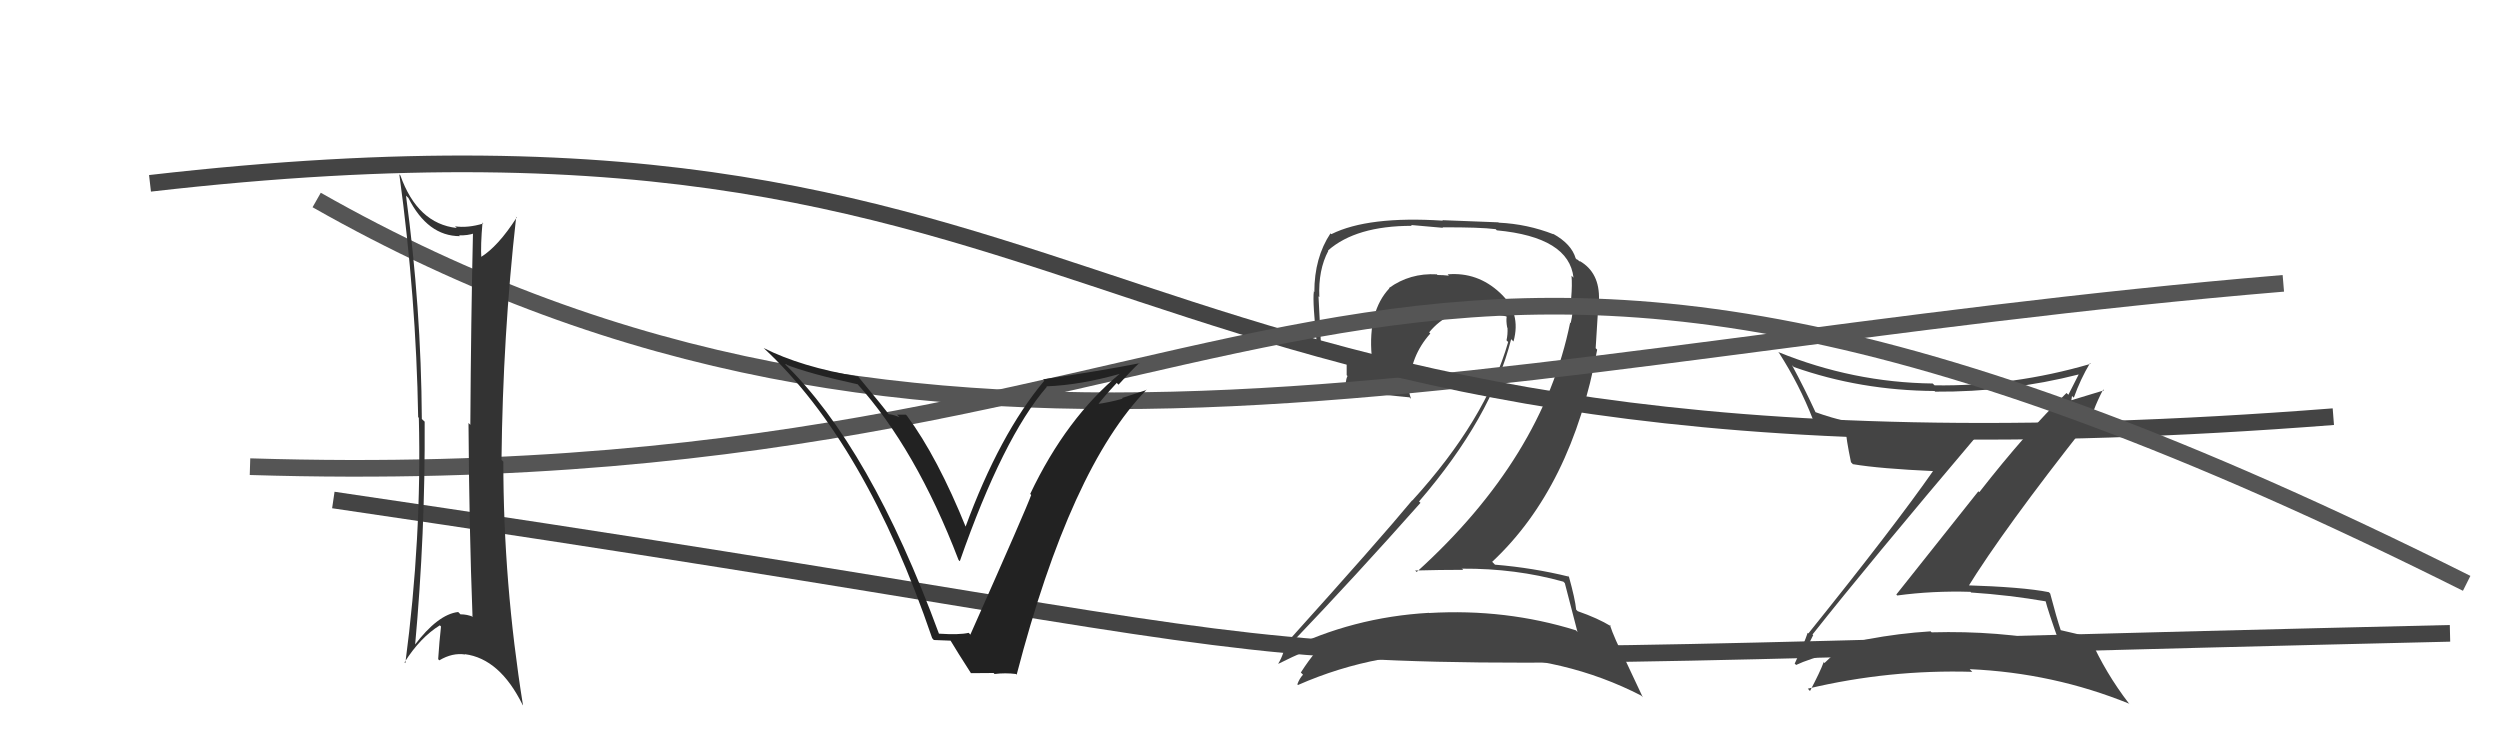 <svg xmlns="http://www.w3.org/2000/svg" width="150" height="44" viewBox="0,0,150,44"><path fill="#444" d="M93.86 34.96L93.72 34.81L93.89 34.99Q94.12 35.90 94.65 37.92L94.62 37.89L94.56 37.82Q90.35 36.51 85.75 36.78L85.72 36.75L85.74 36.77Q81.16 37.03 77.16 39.01L77.19 39.04L77.28 39.13Q77.39 38.32 77.42 38.40L77.46 38.43L77.55 38.52Q81.31 34.59 85.23 30.17L85.07 30.02L85.14 30.09Q89.49 25.04 90.67 20.35L90.70 20.38L90.81 20.49Q91.29 18.76 90.01 17.58L90.01 17.57L90.00 17.57Q88.65 16.31 86.86 16.46L86.97 16.58L86.94 16.54Q86.59 16.50 86.25 16.50L86.19 16.44L86.21 16.46Q84.60 16.37 83.34 17.28L83.34 17.28L83.36 17.30Q82.07 18.68 82.30 21.34L82.32 21.37L82.44 21.48Q80.47 20.96 79.25 20.50L79.36 20.61L79.25 20.51Q79.18 19.22 79.11 17.77L79.12 17.79L79.16 17.82Q79.09 16.19 79.70 15.05L79.70 15.05L79.68 15.03Q81.36 13.55 84.71 13.55L84.66 13.50L86.58 13.67L86.55 13.64Q88.79 13.63 89.74 13.75L89.67 13.68L89.81 13.82Q94.14 14.23 94.41 16.66L94.29 16.54L94.29 16.54Q94.34 17.09 94.27 17.89L94.26 17.88L94.39 18.02Q94.40 18.71 94.24 19.39L94.09 19.24L94.21 19.35Q92.57 27.47 85.00 34.32L85.03 34.35L84.91 34.23Q86.42 34.19 87.79 34.19L87.64 34.03L87.73 34.12Q90.94 34.10 93.80 34.90ZM93.20 14.05L93.23 14.08L93.22 14.06Q91.64 13.44 89.93 13.36L89.90 13.34L86.54 13.21L86.57 13.24Q82.09 12.95 79.88 14.05L79.81 13.99L79.83 14.00Q78.86 15.46 78.86 17.52L78.68 17.35L78.83 17.50Q78.74 18.09 79.04 20.91L79.05 20.91L79.09 20.95Q79.70 21.25 80.88 21.56L80.80 21.48L80.80 22.51L80.85 22.56Q80.69 22.89 80.76 23.42L80.94 23.60L80.77 23.43Q82.09 23.61 84.56 23.84L84.56 23.83L84.66 23.93Q84.50 23.43 84.50 23.09L84.60 23.19L84.57 23.15Q84.61 21.37 85.82 20.01L85.80 19.99L85.75 19.94Q86.91 18.53 88.70 18.64L88.85 18.80L88.81 18.76Q89.60 18.83 90.37 18.98L90.27 18.88L90.40 19.01Q90.36 19.24 90.43 19.65L90.50 19.72L90.45 19.67Q90.47 20.07 90.39 20.42L90.46 20.49L90.49 20.52Q89.15 25.19 84.74 30.03L84.73 30.02L84.73 30.02Q82.75 32.41 77.30 38.46L77.13 38.29L77.19 38.36Q77.05 39.24 76.70 39.81L76.75 39.85L76.72 39.82Q78.37 38.99 79.89 38.46L79.86 38.44L79.77 38.34Q79.00 38.87 78.05 40.35L78.17 40.47L78.18 40.48Q77.96 40.72 77.84 41.06L77.80 41.02L77.88 41.10Q82.69 38.98 88.17 39.17L88.22 39.22L88.34 39.34Q93.91 39.38 98.48 41.74L98.57 41.84L97.55 39.67L97.56 39.68Q96.85 38.29 96.59 37.49L96.63 37.54L96.67 37.58Q95.87 37.09 94.66 36.67L94.60 36.61L94.57 36.58Q94.51 35.95 94.13 34.58L94.02 34.47L94.14 34.60Q91.99 34.07 89.70 33.88L89.69 33.87L89.53 33.71Q94.31 29.24 95.83 20.98L95.74 20.89L95.92 17.99L95.94 18.00Q95.99 16.35 94.78 15.66L94.79 15.68L94.76 15.68L94.67 15.59Q94.70 15.58 94.62 15.58L94.50 15.46L94.54 15.50Q94.29 14.64 93.19 14.03Z"/><path fill="#444" d="M108.77 38.09L108.86 38.17L108.75 38.07Q112.03 33.92 118.73 26.01L118.73 26.00L118.68 25.95Q112.70 26.10 108.93 24.73L109.07 24.87L108.93 24.73Q108.28 23.32 107.52 21.91L107.59 21.98L107.63 22.02Q111.62 23.43 116.08 23.46L116.07 23.46L116.11 23.50Q120.56 23.53 124.75 22.46L124.66 22.38L124.73 22.45Q124.37 23.15 124.10 23.69L124.15 23.73L123.99 23.58Q121.58 25.92 118.76 29.53L118.70 29.48L113.78 35.67L113.83 35.73Q115.98 35.44 118.23 35.51L118.29 35.58L118.26 35.55Q120.55 35.70 122.80 36.09L122.73 36.02L122.72 36.01Q122.86 36.60 123.58 38.62L123.62 38.66L123.50 38.54Q119.90 37.83 115.90 37.94L115.86 37.91L115.84 37.88Q112.00 38.12 108.35 39.30L108.27 39.22L108.19 39.15Q108.33 39.06 108.79 38.11ZM107.71 39.84L107.76 39.89L107.76 39.90Q108.51 39.54 110.11 39.12L110.05 39.06L110.16 39.17Q109.89 39.36 109.47 39.78L109.34 39.64L109.42 39.73Q109.21 40.31 108.60 41.46L108.57 41.43L108.47 41.32Q113.35 40.16 118.34 40.31L118.20 40.17L118.18 40.15Q123.20 40.37 127.77 42.23L127.81 42.27L127.73 42.20Q126.34 40.39 125.42 38.33L125.49 38.40L125.33 38.24Q124.66 38.03 123.60 37.80L123.52 37.73L123.66 37.86Q123.39 37.06 123.01 35.61L123.02 35.62L122.93 35.53Q121.40 35.22 117.82 35.11L117.99 35.28L118.02 35.31Q120.20 31.77 125.22 25.41L125.21 25.41L125.37 25.56Q125.50 24.70 126.19 23.37L126.24 23.42L123.90 24.13L123.89 24.12Q124.12 24.20 124.27 24.08L124.27 24.08L124.32 23.76L124.43 23.86Q124.83 22.74 125.40 21.79L125.51 21.90L125.44 21.83Q120.79 23.19 116.07 23.12L116.14 23.18L115.96 23.01Q111.18 22.95 106.69 21.12L106.67 21.10L106.74 21.17Q107.97 23.09 108.77 25.15L108.82 25.19L108.80 25.17Q109.64 25.48 110.71 25.75L110.67 25.71L110.75 25.79Q110.76 26.29 111.06 27.74L111.10 27.77L111.17 27.85Q112.77 28.12 116.08 28.27L116.06 28.25L116.02 28.21Q113.68 31.57 108.50 38.01L108.49 37.99L108.46 37.97Q108.25 38.60 107.68 39.82Z"/><path d="M19 12 C56 33,89 21,137 17" stroke="#555" fill="none"/><path d="M9 11 C70 4,63 31,140 25" stroke="#444" fill="none"/><path d="M15 28 C80 30,80 1,148 35" stroke="#555" fill="none"/><path d="M20 30 C95 41,61 40,147 38" stroke="#444" fill="none"/><path fill="#222" d="M56.24 37.92L56.31 37.99L56.34 38.03Q52.21 26.81 47.07 21.82L47.06 21.81L47.10 21.85Q48.50 22.41 51.47 23.06L51.42 23.01L51.40 22.99Q54.96 26.93 57.51 33.59L57.55 33.64L57.59 33.67Q60.18 26.26 62.81 23.21L62.77 23.17L62.78 23.18Q64.80 23.11 67.23 22.42L67.19 22.38L67.22 22.40Q63.98 25.07 61.81 29.64L61.84 29.66L61.87 29.70Q61.61 30.46 58.22 38.08L58.17 38.02L58.12 37.97Q57.56 38.10 56.34 38.02ZM61.04 40.52L60.94 40.41L61.00 40.48Q64.23 28.06 68.80 23.38L68.82 23.39L67.32 23.88L67.36 23.92Q66.56 24.15 65.72 24.26L65.72 24.25L65.82 24.35Q66.19 23.85 67.01 22.97L67.03 23.00L67.11 23.08Q67.91 22.19 68.37 21.77L68.34 21.74L68.39 21.79Q66.01 22.26 62.58 22.76L62.61 22.78L62.66 22.84Q59.97 26.05 57.92 31.64L57.93 31.66L57.98 31.70Q56.25 27.42 54.42 24.95L54.35 24.88L53.82 24.88L53.97 25.03Q53.52 24.85 53.29 24.85L53.36 24.92L53.37 24.92Q53.17 24.62 51.46 22.56L51.41 22.51L51.49 22.59Q48.07 22.02 45.82 20.88L45.97 21.03L45.84 20.90Q51.93 26.57 55.93 38.29L56.03 38.40L57.06 38.44L56.98 38.35Q57.44 39.12 58.27 40.41L58.25 40.39L59.62 40.38L59.67 40.44Q60.32 40.36 60.96 40.44Z"/><path fill="#333" d="M24.52 11.89L24.42 11.79L24.50 11.87Q25.66 14.17 27.60 14.17L27.60 14.17L27.54 14.12Q28.06 14.14 28.48 13.99L28.49 14.00L28.38 13.89Q28.26 19.10 28.22 25.49L28.17 25.44L28.11 25.38Q28.15 31.71 28.35 36.96L28.26 36.88L28.39 37.01Q28.02 36.86 27.64 36.86L27.65 36.88L27.49 36.72Q26.27 36.86 24.86 38.73L24.76 38.63L24.90 38.77Q25.52 32.01 25.48 25.31L25.49 25.31L25.31 25.14Q25.27 18.44 24.36 11.74ZM24.32 39.79L24.38 39.85L24.27 39.74Q25.21 38.25 26.39 37.52L26.46 37.59L26.46 37.59Q26.36 38.48 26.29 39.55L26.32 39.58L26.36 39.62Q27.15 39.15 27.91 39.27L27.79 39.15L27.89 39.25Q29.99 39.52 31.36 42.30L31.22 42.16L31.38 42.32Q30.20 34.97 30.20 27.70L30.23 27.73L30.09 27.59Q30.17 20.14 30.97 13.02L30.84 12.88L31.00 13.05Q29.89 14.79 28.83 15.44L28.87 15.48L28.88 15.49Q28.83 14.72 28.95 13.35L28.92 13.33L29.00 13.41Q28.07 13.69 27.30 13.58L27.41 13.68L27.41 13.68Q25.05 13.42 24.02 10.52L23.91 10.41L23.96 10.46Q24.97 17.87 25.09 25.03L25.28 25.21L25.13 25.07Q25.31 32.29 24.32 39.79Z"/></svg>